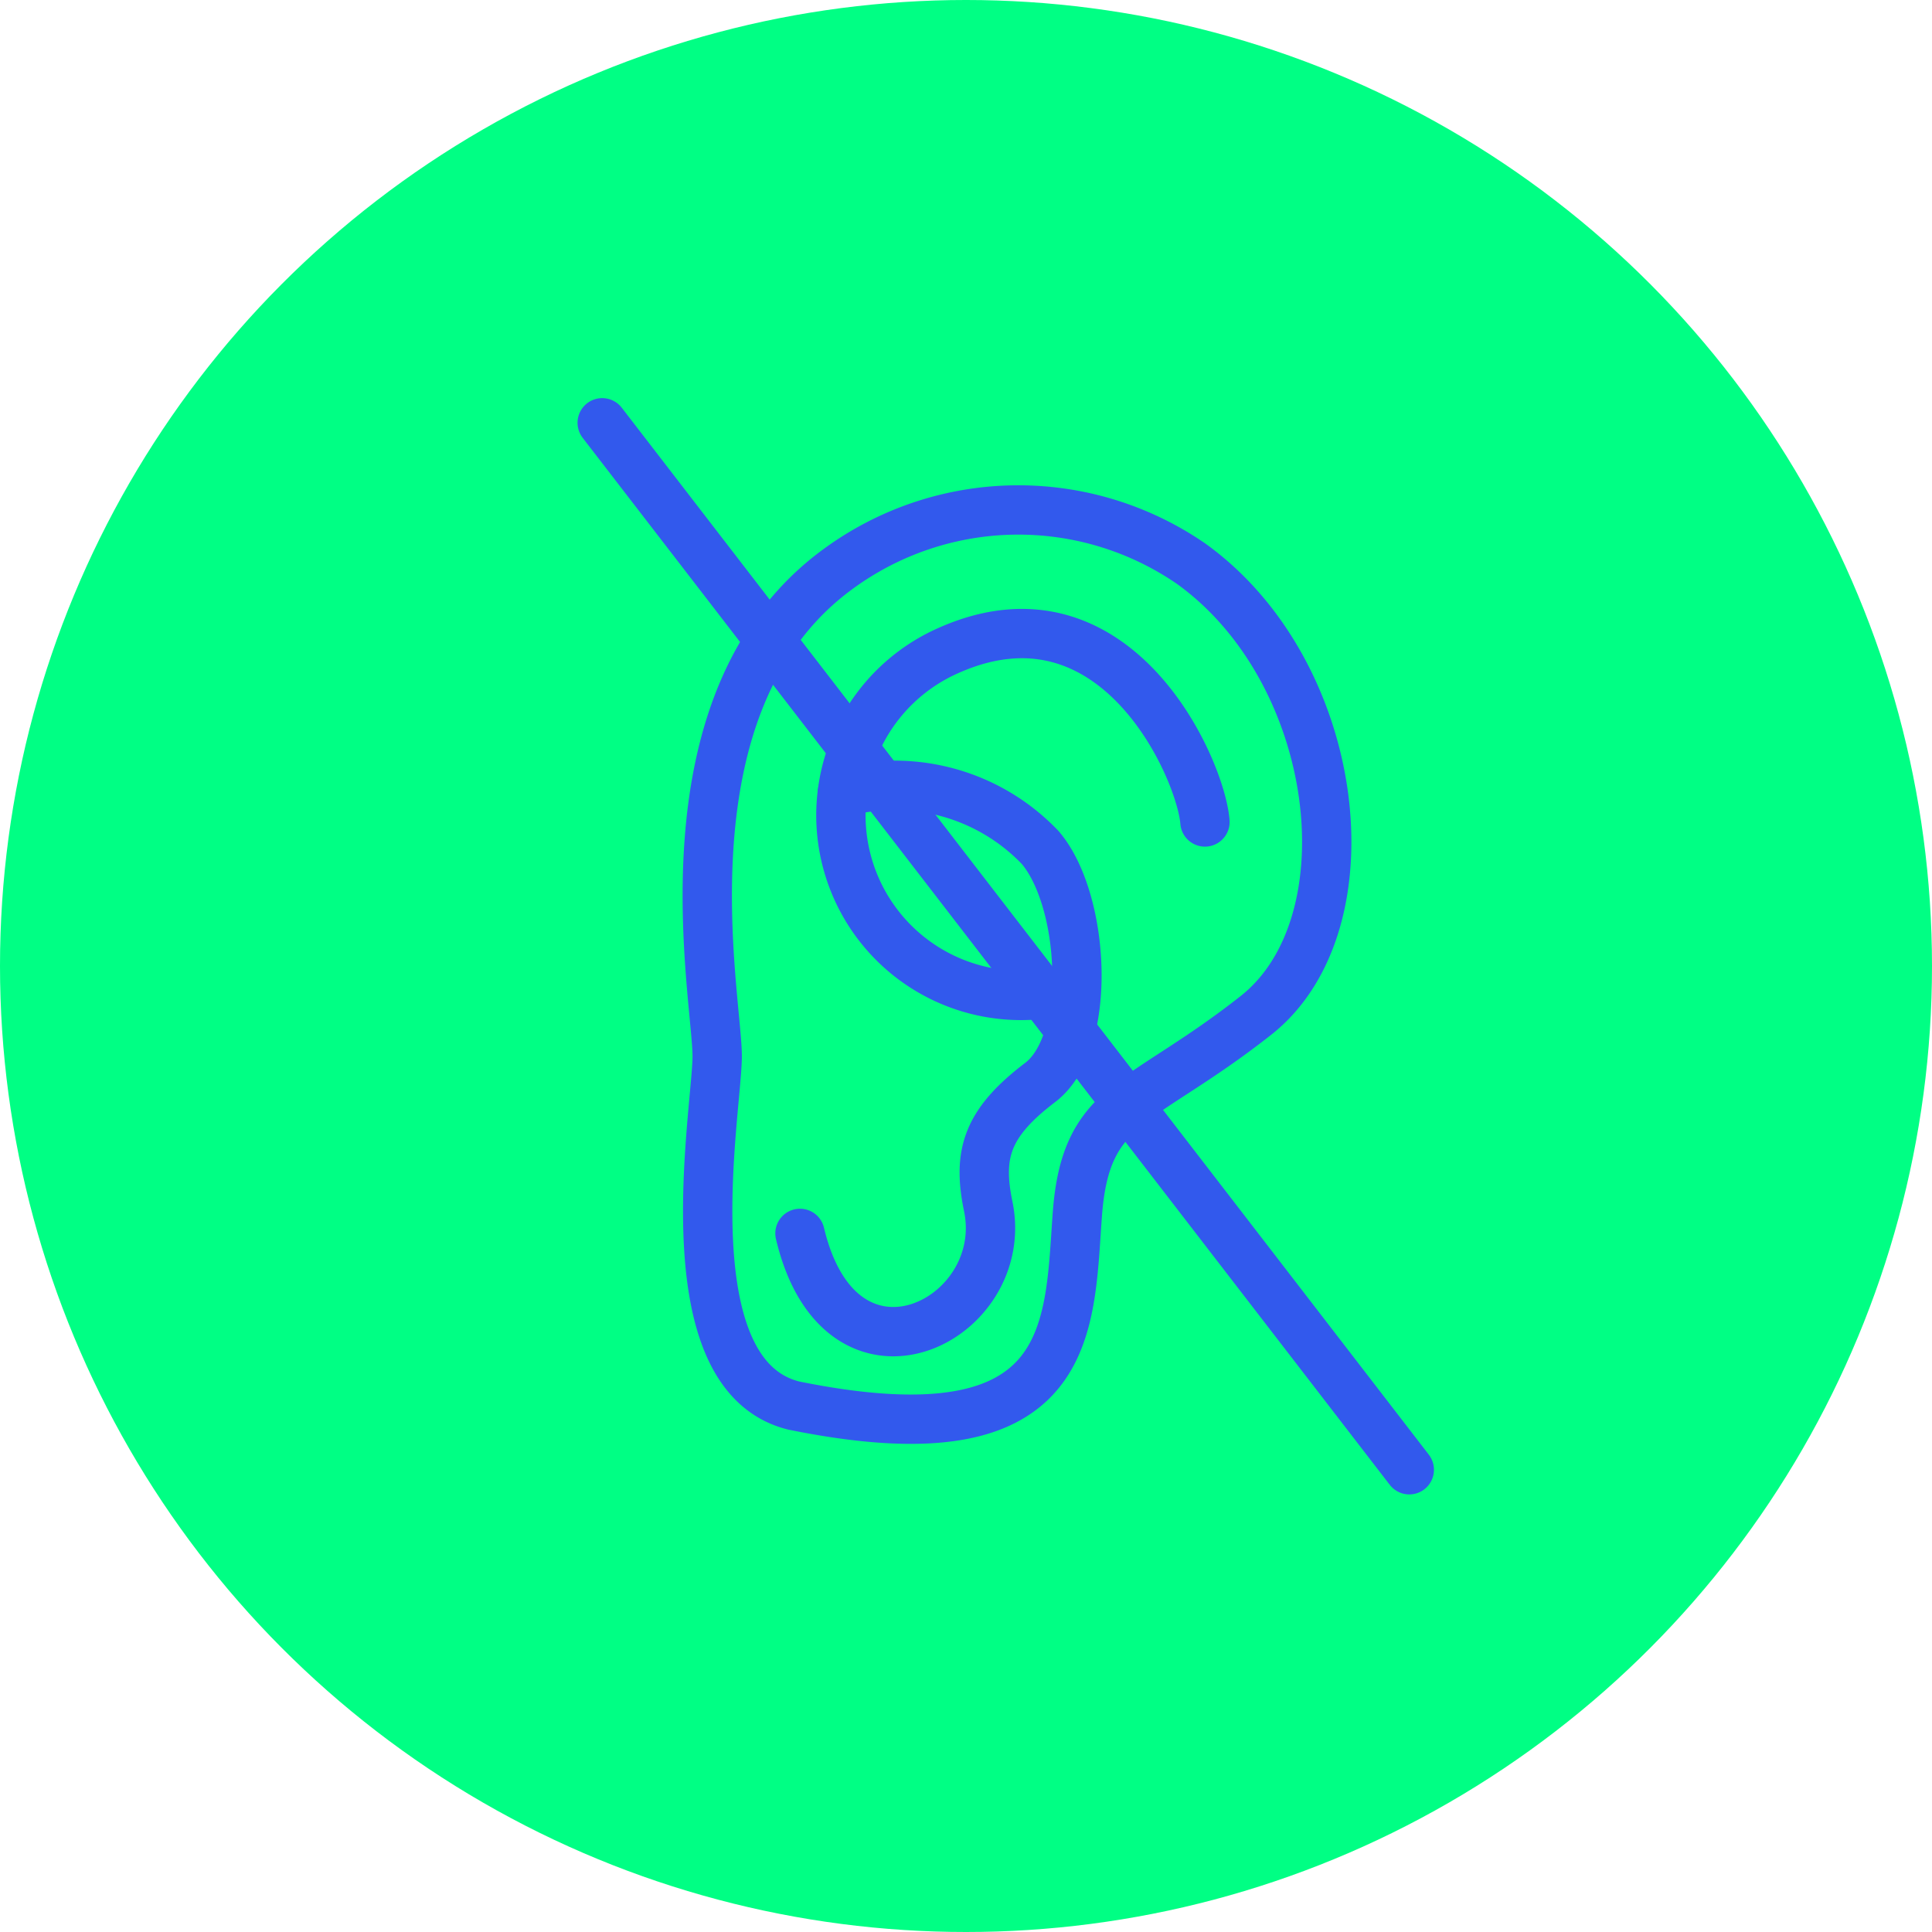 <svg xmlns="http://www.w3.org/2000/svg" width="47" height="47" viewBox="0 0 47 47">
  <g id="picto-vert-malentendant" transform="translate(-478.931 -143.873)">
    <circle id="Ellipse_718" data-name="Ellipse 718" cx="23.5" cy="23.5" r="23.5" transform="translate(478.931 143.873)" fill="#00ff84"/>
    <g id="Groupe_1683" data-name="Groupe 1683" transform="translate(496.135 156.251)">
      <path id="Tracé_2228" data-name="Tracé 2228" d="M524.1,175.725a7.411,7.411,0,0,1,8.585-.129c3.672,2.638,4.4,8.766,1.578,10.99s-4.139,2.069-4.344,4.836-.026,6.051-6.9,4.655c-3.026-.75-1.888-7.06-1.862-8.456S519.628,178.983,524.1,175.725Z" transform="translate(-520.914 -174.262)" fill="none" stroke="#3259ed" stroke-linecap="round" stroke-linejoin="round" stroke-width="1.2"/>
      <path id="Tracé_2229" data-name="Tracé 2229" d="M537.713,186.251c-.1-1.293-2.172-6-6.258-4.163a4.381,4.381,0,0,0,1.967,8.379" transform="translate(-525.604 -178.633)" fill="none" stroke="#3259ed" stroke-linecap="round" stroke-linejoin="round" stroke-width="1.2"/>
      <path id="Tracé_2230" data-name="Tracé 2230" d="M527.456,190.894a4.887,4.887,0,0,1,4.809,1.345c1.086,1.267,1.293,4.732,0,5.715s-1.526,1.733-1.267,3c.595,2.794-3.577,4.888-4.577.672" transform="translate(-524.164 -183.999)" fill="none" stroke="#3259ed" stroke-linecap="round" stroke-linejoin="round" stroke-width="1.2"/>
    </g>
    <line id="Ligne_591" data-name="Ligne 591" x2="19.634" y2="25.47" transform="translate(493.581 154.158)" fill="none" stroke="#3259ed" stroke-linecap="round" stroke-linejoin="round" stroke-width="1.2"/>
  </g>
</svg>
